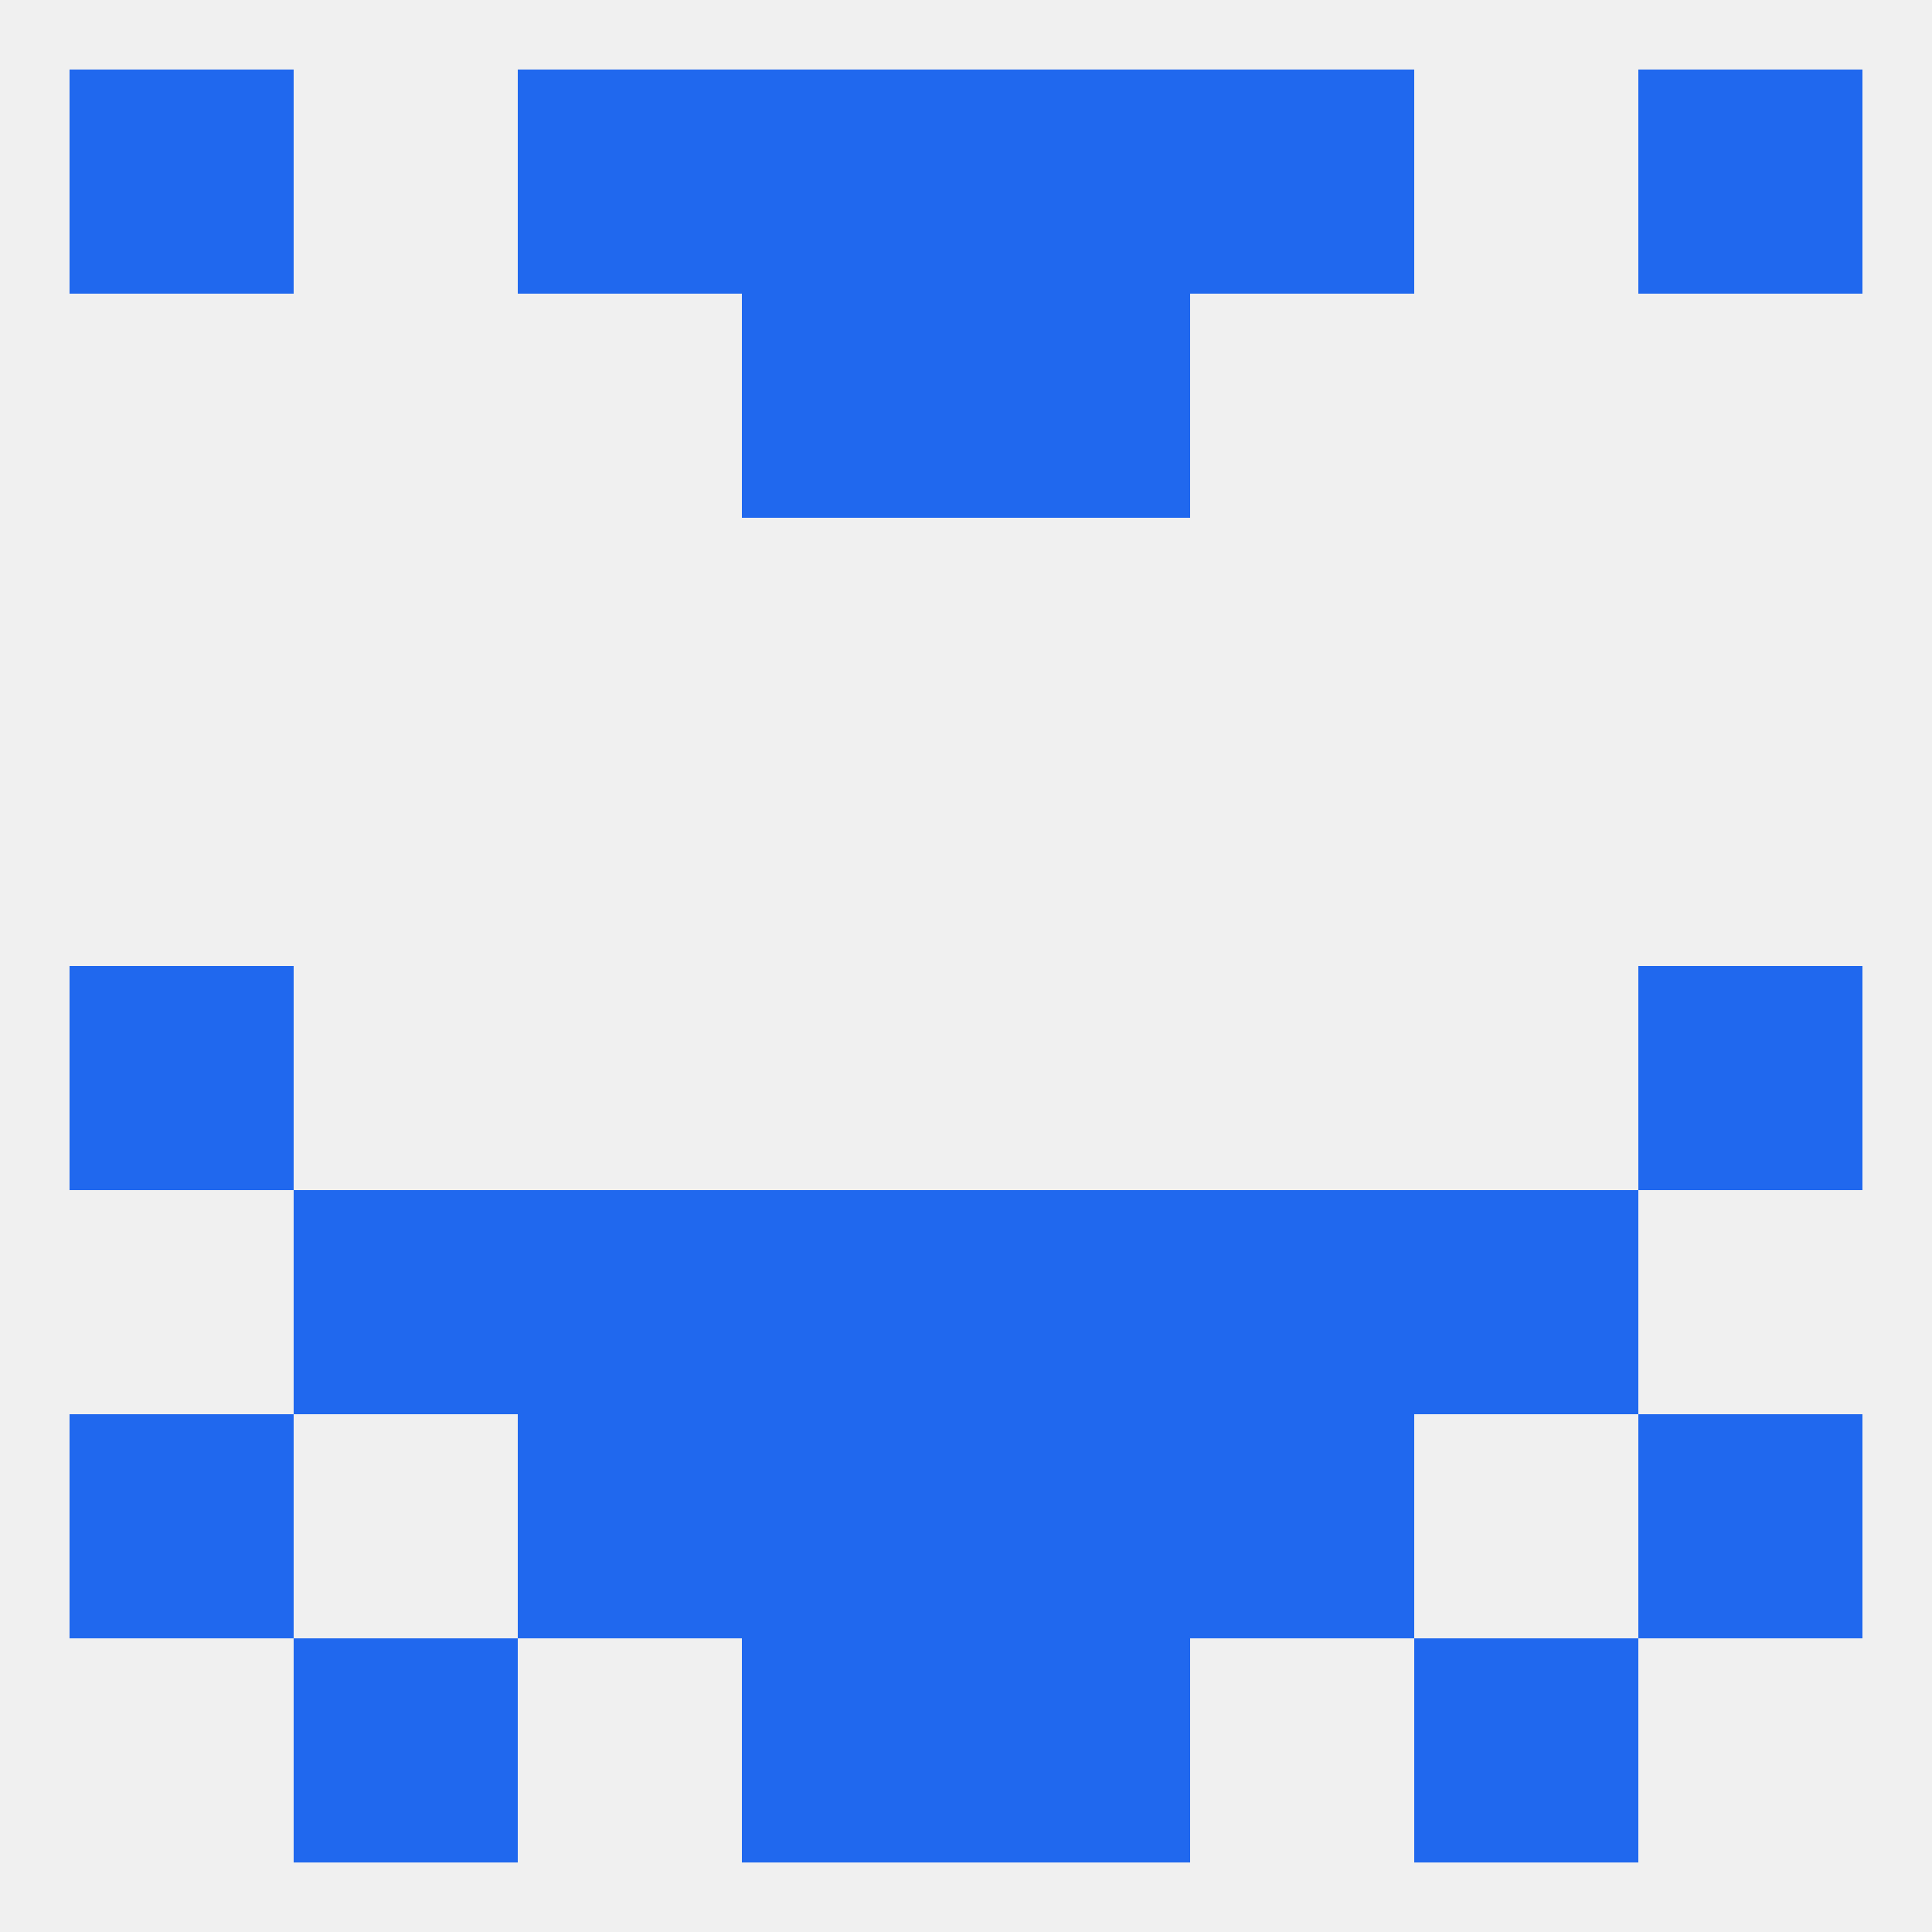 
<!--   <?xml version="1.0"?> -->
<svg version="1.1" baseprofile="full" xmlns="http://www.w3.org/2000/svg" xmlns:xlink="http://www.w3.org/1999/xlink" xmlns:ev="http://www.w3.org/2001/xml-events" width="250" height="250" viewBox="0 0 250 250" >
	<rect width="100%" height="100%" fill="rgba(240,240,240,255)"/>

	<rect x="9" y="125" width="29" height="29" fill="rgba(32,104,238,255)"/>
	<rect x="212" y="125" width="29" height="29" fill="rgba(32,104,238,255)"/>
	<rect x="125" y="154" width="29" height="29" fill="rgba(32,104,238,255)"/>
	<rect x="67" y="154" width="29" height="29" fill="rgba(32,104,238,255)"/>
	<rect x="154" y="154" width="29" height="29" fill="rgba(32,104,238,255)"/>
	<rect x="38" y="154" width="29" height="29" fill="rgba(32,104,238,255)"/>
	<rect x="183" y="154" width="29" height="29" fill="rgba(32,104,238,255)"/>
	<rect x="96" y="154" width="29" height="29" fill="rgba(32,104,238,255)"/>
	<rect x="67" y="183" width="29" height="29" fill="rgba(32,104,238,255)"/>
	<rect x="154" y="183" width="29" height="29" fill="rgba(32,104,238,255)"/>
	<rect x="9" y="183" width="29" height="29" fill="rgba(32,104,238,255)"/>
	<rect x="212" y="183" width="29" height="29" fill="rgba(32,104,238,255)"/>
	<rect x="96" y="183" width="29" height="29" fill="rgba(32,104,238,255)"/>
	<rect x="125" y="183" width="29" height="29" fill="rgba(32,104,238,255)"/>
	<rect x="96" y="212" width="29" height="29" fill="rgba(32,104,238,255)"/>
	<rect x="125" y="212" width="29" height="29" fill="rgba(32,104,238,255)"/>
	<rect x="38" y="212" width="29" height="29" fill="rgba(32,104,238,255)"/>
	<rect x="183" y="212" width="29" height="29" fill="rgba(32,104,238,255)"/>
	<rect x="125" y="9" width="29" height="29" fill="rgba(32,104,238,255)"/>
	<rect x="67" y="9" width="29" height="29" fill="rgba(32,104,238,255)"/>
	<rect x="154" y="9" width="29" height="29" fill="rgba(32,104,238,255)"/>
	<rect x="9" y="9" width="29" height="29" fill="rgba(32,104,238,255)"/>
	<rect x="212" y="9" width="29" height="29" fill="rgba(32,104,238,255)"/>
	<rect x="96" y="9" width="29" height="29" fill="rgba(32,104,238,255)"/>
	<rect x="96" y="38" width="29" height="29" fill="rgba(32,104,238,255)"/>
	<rect x="125" y="38" width="29" height="29" fill="rgba(32,104,238,255)"/>
</svg>